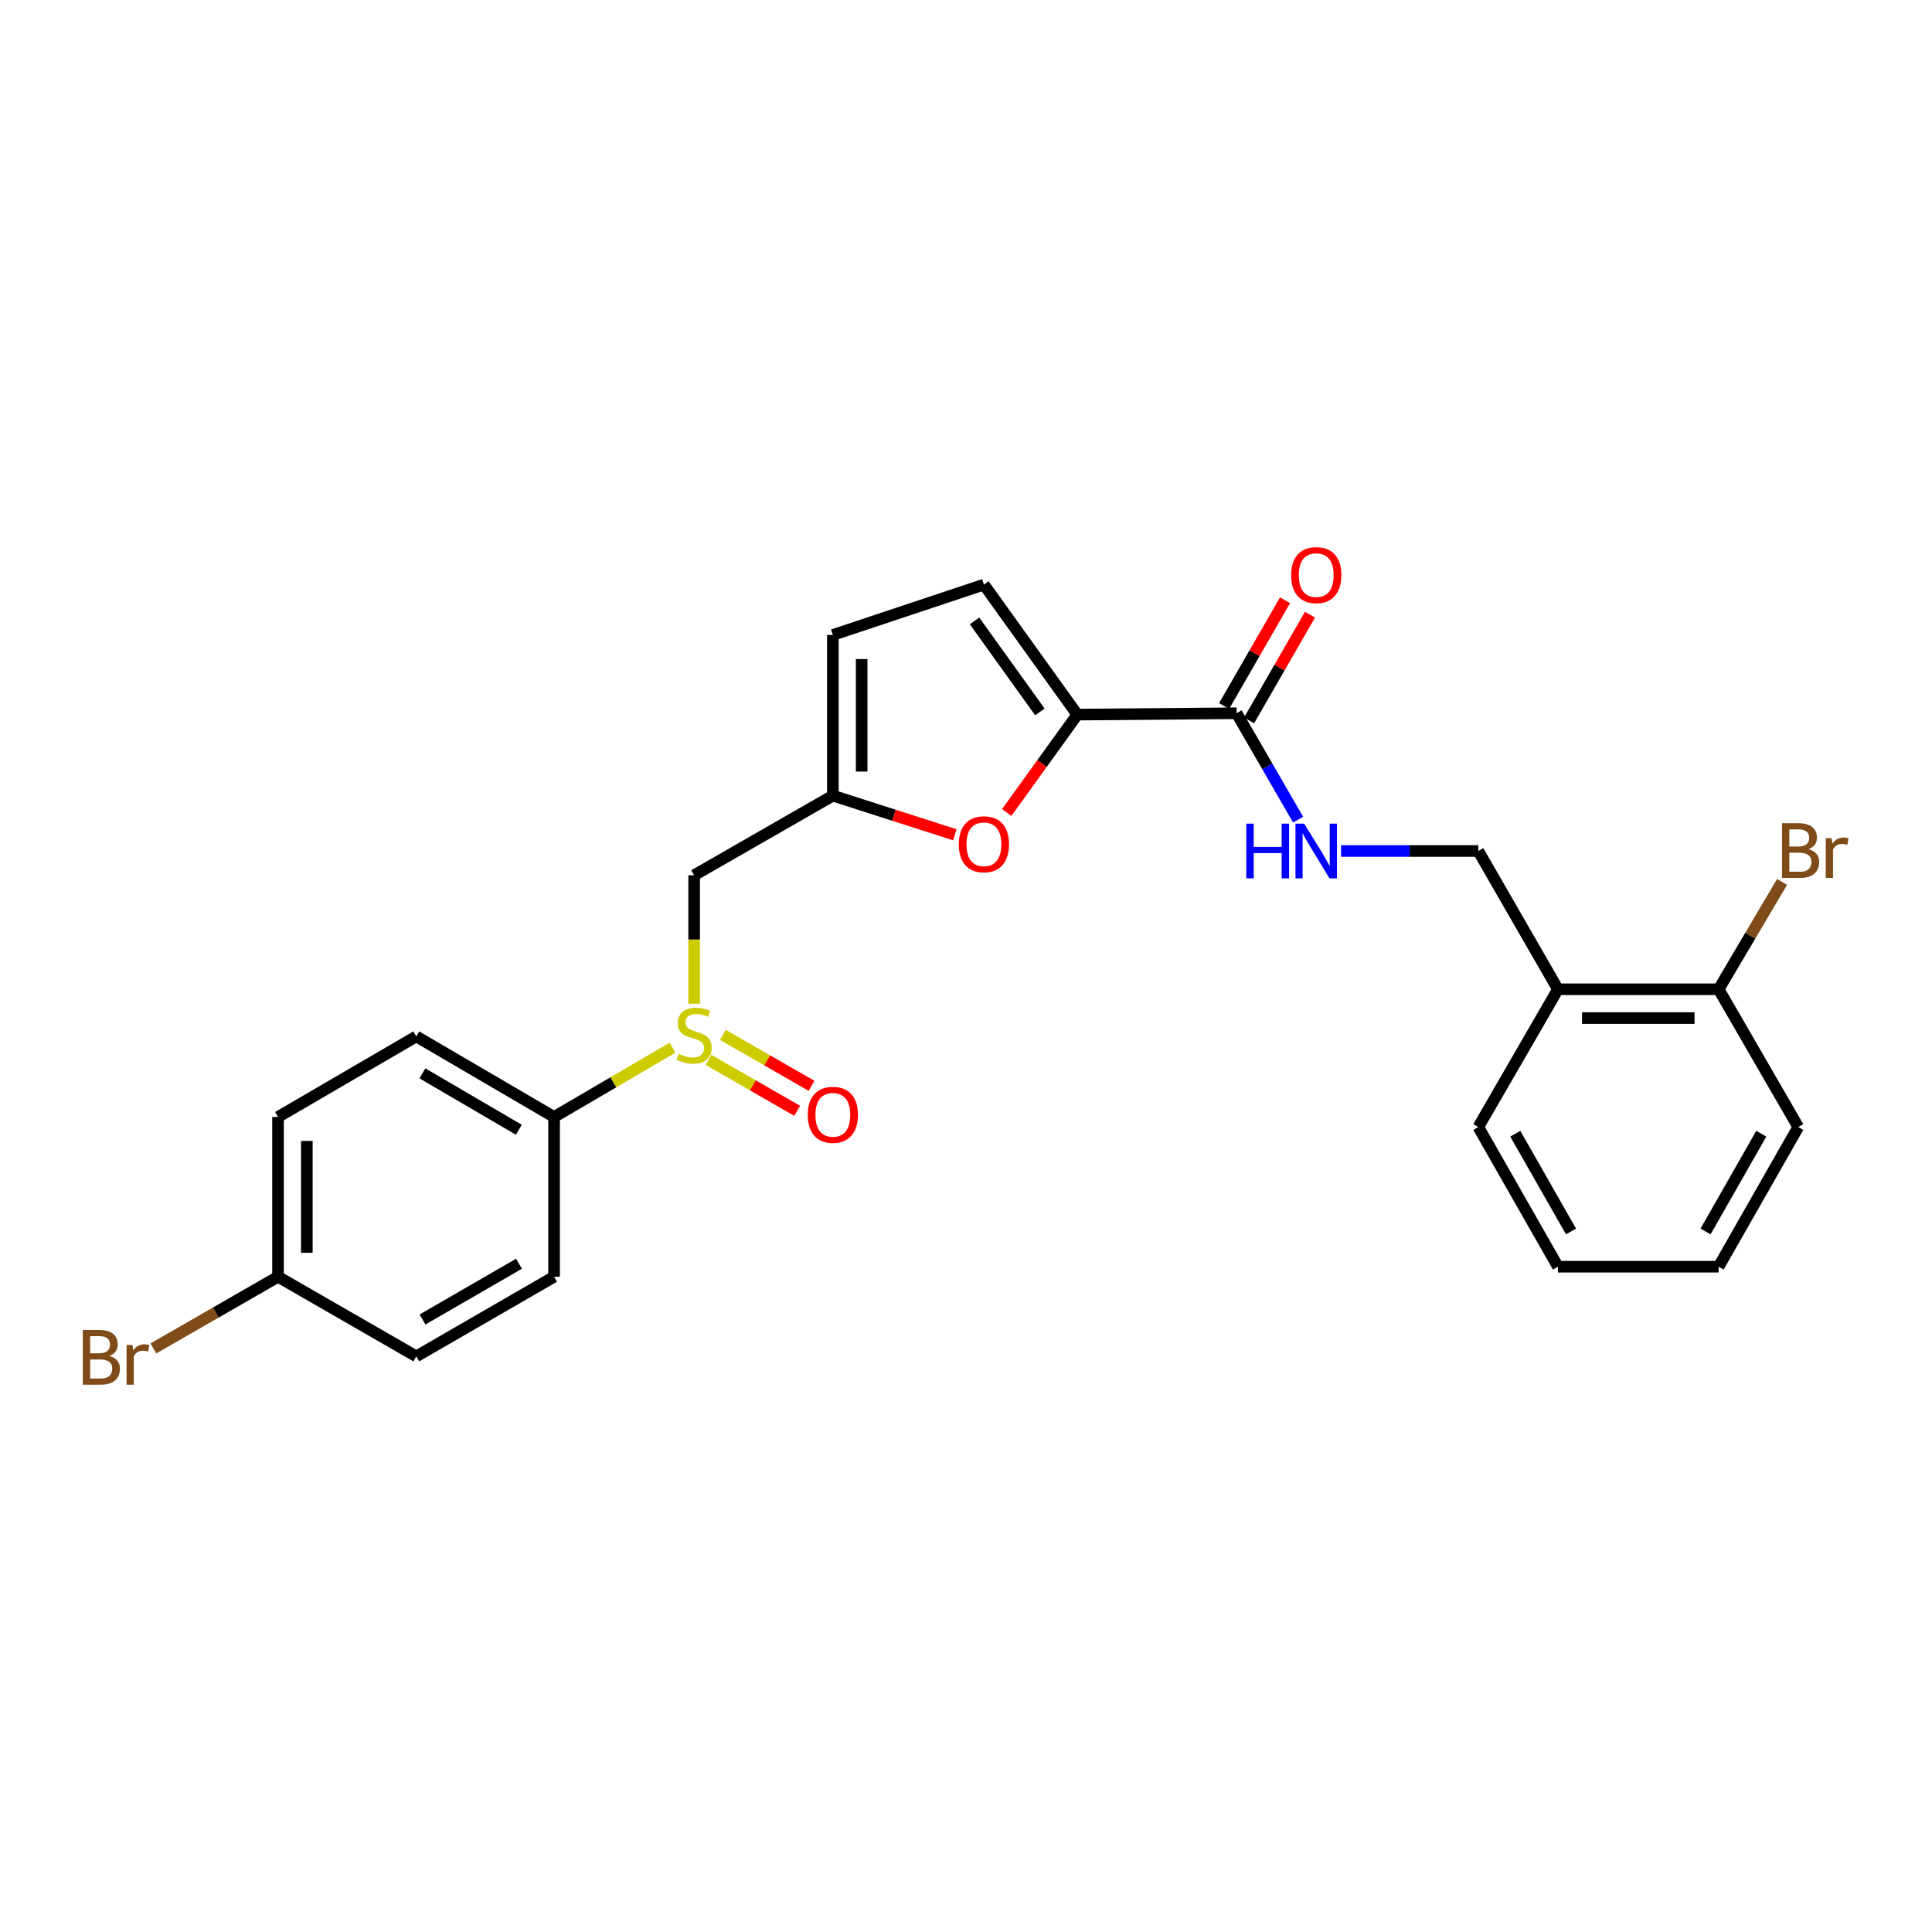 <?xml version='1.0' encoding='iso-8859-1'?>
<svg version='1.1' baseProfile='full'
              xmlns='http://www.w3.org/2000/svg'
                      xmlns:rdkit='http://www.rdkit.org/xml'
                      xmlns:xlink='http://www.w3.org/1999/xlink'
                  xml:space='preserve'
width='1000px' height='1000px' viewBox='0 0 1000 1000'>
<!-- END OF HEADER -->
<rect style='opacity:1.0;fill:#FFFFFF;stroke:none' width='1000' height='1000' x='0' y='0'> </rect>
<path class='bond-1' d='M 557.604,369.88 L 539.345,395.202' style='fill:none;fill-rule:evenodd;stroke:#000000;stroke-width:6px;stroke-linecap:butt;stroke-linejoin:miter;stroke-opacity:1' />
<path class='bond-1' d='M 539.345,395.202 L 521.086,420.525' style='fill:none;fill-rule:evenodd;stroke:#FF0000;stroke-width:6px;stroke-linecap:butt;stroke-linejoin:miter;stroke-opacity:1' />
<path class='bond-3' d='M 557.604,369.88 L 640.06,369.168' style='fill:none;fill-rule:evenodd;stroke:#000000;stroke-width:6px;stroke-linecap:butt;stroke-linejoin:miter;stroke-opacity:1' />
<path class='bond-4' d='M 557.604,369.88 L 509.271,302.584' style='fill:none;fill-rule:evenodd;stroke:#000000;stroke-width:6px;stroke-linecap:butt;stroke-linejoin:miter;stroke-opacity:1' />
<path class='bond-4' d='M 538.242,368.485 L 504.409,321.378' style='fill:none;fill-rule:evenodd;stroke:#000000;stroke-width:6px;stroke-linecap:butt;stroke-linejoin:miter;stroke-opacity:1' />
<path class='bond-0' d='M 359.286,519.542 L 359.286,486.287' style='fill:none;fill-rule:evenodd;stroke:#CCCC00;stroke-width:6px;stroke-linecap:butt;stroke-linejoin:miter;stroke-opacity:1' />
<path class='bond-0' d='M 359.286,486.287 L 359.286,453.033' style='fill:none;fill-rule:evenodd;stroke:#000000;stroke-width:6px;stroke-linecap:butt;stroke-linejoin:miter;stroke-opacity:1' />
<path class='bond-8' d='M 348.107,542.271 L 317.447,560.209' style='fill:none;fill-rule:evenodd;stroke:#CCCC00;stroke-width:6px;stroke-linecap:butt;stroke-linejoin:miter;stroke-opacity:1' />
<path class='bond-8' d='M 317.447,560.209 L 286.788,578.147' style='fill:none;fill-rule:evenodd;stroke:#000000;stroke-width:6px;stroke-linecap:butt;stroke-linejoin:miter;stroke-opacity:1' />
<path class='bond-10' d='M 366.724,548.597 L 389.672,561.771' style='fill:none;fill-rule:evenodd;stroke:#CCCC00;stroke-width:6px;stroke-linecap:butt;stroke-linejoin:miter;stroke-opacity:1' />
<path class='bond-10' d='M 389.672,561.771 L 412.621,574.945' style='fill:none;fill-rule:evenodd;stroke:#FF0000;stroke-width:6px;stroke-linecap:butt;stroke-linejoin:miter;stroke-opacity:1' />
<path class='bond-10' d='M 374.148,535.664 L 397.097,548.838' style='fill:none;fill-rule:evenodd;stroke:#CCCC00;stroke-width:6px;stroke-linecap:butt;stroke-linejoin:miter;stroke-opacity:1' />
<path class='bond-10' d='M 397.097,548.838 L 420.045,562.013' style='fill:none;fill-rule:evenodd;stroke:#FF0000;stroke-width:6px;stroke-linecap:butt;stroke-linejoin:miter;stroke-opacity:1' />
<path class='bond-2' d='M 494.218,432.081 L 462.65,421.953' style='fill:none;fill-rule:evenodd;stroke:#FF0000;stroke-width:6px;stroke-linecap:butt;stroke-linejoin:miter;stroke-opacity:1' />
<path class='bond-2' d='M 462.65,421.953 L 431.081,411.825' style='fill:none;fill-rule:evenodd;stroke:#000000;stroke-width:6px;stroke-linecap:butt;stroke-linejoin:miter;stroke-opacity:1' />
<path class='bond-5' d='M 431.081,411.825 L 359.286,453.033' style='fill:none;fill-rule:evenodd;stroke:#000000;stroke-width:6px;stroke-linecap:butt;stroke-linejoin:miter;stroke-opacity:1' />
<path class='bond-25' d='M 431.081,411.825 L 431.081,328.656' style='fill:none;fill-rule:evenodd;stroke:#000000;stroke-width:6px;stroke-linecap:butt;stroke-linejoin:miter;stroke-opacity:1' />
<path class='bond-25' d='M 445.993,399.35 L 445.993,341.131' style='fill:none;fill-rule:evenodd;stroke:#000000;stroke-width:6px;stroke-linecap:butt;stroke-linejoin:miter;stroke-opacity:1' />
<path class='bond-6' d='M 640.06,369.168 L 655.984,396.711' style='fill:none;fill-rule:evenodd;stroke:#000000;stroke-width:6px;stroke-linecap:butt;stroke-linejoin:miter;stroke-opacity:1' />
<path class='bond-6' d='M 655.984,396.711 L 671.908,424.254' style='fill:none;fill-rule:evenodd;stroke:#0000FF;stroke-width:6px;stroke-linecap:butt;stroke-linejoin:miter;stroke-opacity:1' />
<path class='bond-12' d='M 646.521,372.889 L 662.288,345.516' style='fill:none;fill-rule:evenodd;stroke:#000000;stroke-width:6px;stroke-linecap:butt;stroke-linejoin:miter;stroke-opacity:1' />
<path class='bond-12' d='M 662.288,345.516 L 678.054,318.143' style='fill:none;fill-rule:evenodd;stroke:#FF0000;stroke-width:6px;stroke-linecap:butt;stroke-linejoin:miter;stroke-opacity:1' />
<path class='bond-12' d='M 633.599,365.446 L 649.366,338.073' style='fill:none;fill-rule:evenodd;stroke:#000000;stroke-width:6px;stroke-linecap:butt;stroke-linejoin:miter;stroke-opacity:1' />
<path class='bond-12' d='M 649.366,338.073 L 665.132,310.7' style='fill:none;fill-rule:evenodd;stroke:#FF0000;stroke-width:6px;stroke-linecap:butt;stroke-linejoin:miter;stroke-opacity:1' />
<path class='bond-7' d='M 509.271,302.584 L 431.081,328.656' style='fill:none;fill-rule:evenodd;stroke:#000000;stroke-width:6px;stroke-linecap:butt;stroke-linejoin:miter;stroke-opacity:1' />
<path class='bond-11' d='M 694.121,440.473 L 729.644,440.473' style='fill:none;fill-rule:evenodd;stroke:#0000FF;stroke-width:6px;stroke-linecap:butt;stroke-linejoin:miter;stroke-opacity:1' />
<path class='bond-11' d='M 729.644,440.473 L 765.166,440.473' style='fill:none;fill-rule:evenodd;stroke:#000000;stroke-width:6px;stroke-linecap:butt;stroke-linejoin:miter;stroke-opacity:1' />
<path class='bond-14' d='M 286.788,578.147 L 215.466,536.442' style='fill:none;fill-rule:evenodd;stroke:#000000;stroke-width:6px;stroke-linecap:butt;stroke-linejoin:miter;stroke-opacity:1' />
<path class='bond-14' d='M 268.562,584.764 L 218.637,555.571' style='fill:none;fill-rule:evenodd;stroke:#000000;stroke-width:6px;stroke-linecap:butt;stroke-linejoin:miter;stroke-opacity:1' />
<path class='bond-15' d='M 286.788,578.147 L 286.788,660.844' style='fill:none;fill-rule:evenodd;stroke:#000000;stroke-width:6px;stroke-linecap:butt;stroke-linejoin:miter;stroke-opacity:1' />
<path class='bond-9' d='M 806.39,512.044 L 765.166,440.473' style='fill:none;fill-rule:evenodd;stroke:#000000;stroke-width:6px;stroke-linecap:butt;stroke-linejoin:miter;stroke-opacity:1' />
<path class='bond-13' d='M 806.39,512.044 L 889.56,512.044' style='fill:none;fill-rule:evenodd;stroke:#000000;stroke-width:6px;stroke-linecap:butt;stroke-linejoin:miter;stroke-opacity:1' />
<path class='bond-13' d='M 818.866,526.956 L 877.084,526.956' style='fill:none;fill-rule:evenodd;stroke:#000000;stroke-width:6px;stroke-linecap:butt;stroke-linejoin:miter;stroke-opacity:1' />
<path class='bond-21' d='M 806.39,512.044 L 765.166,583.35' style='fill:none;fill-rule:evenodd;stroke:#000000;stroke-width:6px;stroke-linecap:butt;stroke-linejoin:miter;stroke-opacity:1' />
<path class='bond-17' d='M 889.56,512.044 L 905.973,484.269' style='fill:none;fill-rule:evenodd;stroke:#000000;stroke-width:6px;stroke-linecap:butt;stroke-linejoin:miter;stroke-opacity:1' />
<path class='bond-17' d='M 905.973,484.269 L 922.386,456.494' style='fill:none;fill-rule:evenodd;stroke:#7F4C19;stroke-width:6px;stroke-linecap:butt;stroke-linejoin:miter;stroke-opacity:1' />
<path class='bond-22' d='M 889.56,512.044 L 930.784,583.35' style='fill:none;fill-rule:evenodd;stroke:#000000;stroke-width:6px;stroke-linecap:butt;stroke-linejoin:miter;stroke-opacity:1' />
<path class='bond-18' d='M 215.466,536.442 L 143.903,578.147' style='fill:none;fill-rule:evenodd;stroke:#000000;stroke-width:6px;stroke-linecap:butt;stroke-linejoin:miter;stroke-opacity:1' />
<path class='bond-19' d='M 286.788,660.844 L 215.466,702.052' style='fill:none;fill-rule:evenodd;stroke:#000000;stroke-width:6px;stroke-linecap:butt;stroke-linejoin:miter;stroke-opacity:1' />
<path class='bond-19' d='M 268.629,654.113 L 218.704,682.958' style='fill:none;fill-rule:evenodd;stroke:#000000;stroke-width:6px;stroke-linecap:butt;stroke-linejoin:miter;stroke-opacity:1' />
<path class='bond-16' d='M 143.903,660.844 L 215.466,702.052' style='fill:none;fill-rule:evenodd;stroke:#000000;stroke-width:6px;stroke-linecap:butt;stroke-linejoin:miter;stroke-opacity:1' />
<path class='bond-20' d='M 143.903,660.844 L 111.645,679.398' style='fill:none;fill-rule:evenodd;stroke:#000000;stroke-width:6px;stroke-linecap:butt;stroke-linejoin:miter;stroke-opacity:1' />
<path class='bond-20' d='M 111.645,679.398 L 79.387,697.952' style='fill:none;fill-rule:evenodd;stroke:#7F4C19;stroke-width:6px;stroke-linecap:butt;stroke-linejoin:miter;stroke-opacity:1' />
<path class='bond-27' d='M 143.903,660.844 L 143.903,578.147' style='fill:none;fill-rule:evenodd;stroke:#000000;stroke-width:6px;stroke-linecap:butt;stroke-linejoin:miter;stroke-opacity:1' />
<path class='bond-27' d='M 158.815,648.439 L 158.815,590.551' style='fill:none;fill-rule:evenodd;stroke:#000000;stroke-width:6px;stroke-linecap:butt;stroke-linejoin:miter;stroke-opacity:1' />
<path class='bond-23' d='M 765.166,583.35 L 806.39,655.641' style='fill:none;fill-rule:evenodd;stroke:#000000;stroke-width:6px;stroke-linecap:butt;stroke-linejoin:miter;stroke-opacity:1' />
<path class='bond-23' d='M 784.304,586.806 L 813.161,637.41' style='fill:none;fill-rule:evenodd;stroke:#000000;stroke-width:6px;stroke-linecap:butt;stroke-linejoin:miter;stroke-opacity:1' />
<path class='bond-26' d='M 930.784,583.35 L 889.56,655.641' style='fill:none;fill-rule:evenodd;stroke:#000000;stroke-width:6px;stroke-linecap:butt;stroke-linejoin:miter;stroke-opacity:1' />
<path class='bond-26' d='M 911.646,586.806 L 882.789,637.41' style='fill:none;fill-rule:evenodd;stroke:#000000;stroke-width:6px;stroke-linecap:butt;stroke-linejoin:miter;stroke-opacity:1' />
<path class='bond-24' d='M 806.39,655.641 L 889.56,655.641' style='fill:none;fill-rule:evenodd;stroke:#000000;stroke-width:6px;stroke-linecap:butt;stroke-linejoin:miter;stroke-opacity:1' />
<path  class='atom-1' d='M 351.286 545.45
Q 351.606 545.57, 352.926 546.13
Q 354.246 546.69, 355.686 547.05
Q 357.166 547.37, 358.606 547.37
Q 361.286 547.37, 362.846 546.09
Q 364.406 544.77, 364.406 542.49
Q 364.406 540.93, 363.606 539.97
Q 362.846 539.01, 361.646 538.49
Q 360.446 537.97, 358.446 537.37
Q 355.926 536.61, 354.406 535.89
Q 352.926 535.17, 351.846 533.65
Q 350.806 532.13, 350.806 529.57
Q 350.806 526.01, 353.206 523.81
Q 355.646 521.61, 360.446 521.61
Q 363.726 521.61, 367.446 523.17
L 366.526 526.25
Q 363.126 524.85, 360.566 524.85
Q 357.806 524.85, 356.286 526.01
Q 354.766 527.13, 354.806 529.09
Q 354.806 530.61, 355.566 531.53
Q 356.366 532.45, 357.486 532.97
Q 358.646 533.49, 360.566 534.09
Q 363.126 534.89, 364.646 535.69
Q 366.166 536.49, 367.246 538.13
Q 368.366 539.73, 368.366 542.49
Q 368.366 546.41, 365.726 548.53
Q 363.126 550.61, 358.766 550.61
Q 356.246 550.61, 354.326 550.05
Q 352.446 549.53, 350.206 548.61
L 351.286 545.45
' fill='#CCCC00'/>
<path  class='atom-2' d='M 496.271 436.991
Q 496.271 430.191, 499.631 426.391
Q 502.991 422.591, 509.271 422.591
Q 515.551 422.591, 518.911 426.391
Q 522.271 430.191, 522.271 436.991
Q 522.271 443.871, 518.871 447.791
Q 515.471 451.671, 509.271 451.671
Q 503.031 451.671, 499.631 447.791
Q 496.271 443.911, 496.271 436.991
M 509.271 448.471
Q 513.591 448.471, 515.911 445.591
Q 518.271 442.671, 518.271 436.991
Q 518.271 431.431, 515.911 428.631
Q 513.591 425.791, 509.271 425.791
Q 504.951 425.791, 502.591 428.591
Q 500.271 431.391, 500.271 436.991
Q 500.271 442.711, 502.591 445.591
Q 504.951 448.471, 509.271 448.471
' fill='#FF0000'/>
<path  class='atom-7' d='M 645.064 426.313
L 648.904 426.313
L 648.904 438.353
L 663.384 438.353
L 663.384 426.313
L 667.224 426.313
L 667.224 454.633
L 663.384 454.633
L 663.384 441.553
L 648.904 441.553
L 648.904 454.633
L 645.064 454.633
L 645.064 426.313
' fill='#0000FF'/>
<path  class='atom-7' d='M 675.024 426.313
L 684.304 441.313
Q 685.224 442.793, 686.704 445.473
Q 688.184 448.153, 688.264 448.313
L 688.264 426.313
L 692.024 426.313
L 692.024 454.633
L 688.144 454.633
L 678.184 438.233
Q 677.024 436.313, 675.784 434.113
Q 674.584 431.913, 674.224 431.233
L 674.224 454.633
L 670.544 454.633
L 670.544 426.313
L 675.024 426.313
' fill='#0000FF'/>
<path  class='atom-11' d='M 418.081 577.026
Q 418.081 570.226, 421.441 566.426
Q 424.801 562.626, 431.081 562.626
Q 437.361 562.626, 440.721 566.426
Q 444.081 570.226, 444.081 577.026
Q 444.081 583.906, 440.681 587.826
Q 437.281 591.706, 431.081 591.706
Q 424.841 591.706, 421.441 587.826
Q 418.081 583.946, 418.081 577.026
M 431.081 588.506
Q 435.401 588.506, 437.721 585.626
Q 440.081 582.706, 440.081 577.026
Q 440.081 571.466, 437.721 568.666
Q 435.401 565.826, 431.081 565.826
Q 426.761 565.826, 424.401 568.626
Q 422.081 571.426, 422.081 577.026
Q 422.081 582.746, 424.401 585.626
Q 426.761 588.506, 431.081 588.506
' fill='#FF0000'/>
<path  class='atom-13' d='M 668.284 297.677
Q 668.284 290.877, 671.644 287.077
Q 675.004 283.277, 681.284 283.277
Q 687.564 283.277, 690.924 287.077
Q 694.284 290.877, 694.284 297.677
Q 694.284 304.557, 690.884 308.477
Q 687.484 312.357, 681.284 312.357
Q 675.044 312.357, 671.644 308.477
Q 668.284 304.597, 668.284 297.677
M 681.284 309.157
Q 685.604 309.157, 687.924 306.277
Q 690.284 303.357, 690.284 297.677
Q 690.284 292.117, 687.924 289.317
Q 685.604 286.477, 681.284 286.477
Q 676.964 286.477, 674.604 289.277
Q 672.284 292.077, 672.284 297.677
Q 672.284 303.397, 674.604 306.277
Q 676.964 309.157, 681.284 309.157
' fill='#FF0000'/>
<path  class='atom-18' d='M 936.125 439.53
Q 938.845 440.29, 940.205 441.97
Q 941.605 443.61, 941.605 446.05
Q 941.605 449.97, 939.085 452.21
Q 936.605 454.41, 931.885 454.41
L 922.365 454.41
L 922.365 426.09
L 930.725 426.09
Q 935.565 426.09, 938.005 428.05
Q 940.445 430.01, 940.445 433.61
Q 940.445 437.89, 936.125 439.53
M 926.165 429.29
L 926.165 438.17
L 930.725 438.17
Q 933.525 438.17, 934.965 437.05
Q 936.445 435.89, 936.445 433.61
Q 936.445 429.29, 930.725 429.29
L 926.165 429.29
M 931.885 451.21
Q 934.645 451.21, 936.125 449.89
Q 937.605 448.57, 937.605 446.05
Q 937.605 443.73, 935.965 442.57
Q 934.365 441.37, 931.285 441.37
L 926.165 441.37
L 926.165 451.21
L 931.885 451.21
' fill='#7F4C19'/>
<path  class='atom-18' d='M 948.045 433.85
L 948.485 436.69
Q 950.645 433.49, 954.165 433.49
Q 955.285 433.49, 956.805 433.89
L 956.205 437.25
Q 954.485 436.85, 953.525 436.85
Q 951.845 436.85, 950.725 437.53
Q 949.645 438.17, 948.765 439.73
L 948.765 454.41
L 945.005 454.41
L 945.005 433.85
L 948.045 433.85
' fill='#7F4C19'/>
<path  class='atom-21' d='M 56.616 701.829
Q 59.336 702.589, 60.696 704.269
Q 62.096 705.909, 62.096 708.349
Q 62.096 712.269, 59.576 714.509
Q 57.096 716.709, 52.376 716.709
L 42.856 716.709
L 42.856 688.389
L 51.216 688.389
Q 56.056 688.389, 58.496 690.349
Q 60.936 692.309, 60.936 695.909
Q 60.936 700.189, 56.616 701.829
M 46.656 691.589
L 46.656 700.469
L 51.216 700.469
Q 54.016 700.469, 55.456 699.349
Q 56.936 698.189, 56.936 695.909
Q 56.936 691.589, 51.216 691.589
L 46.656 691.589
M 52.376 713.509
Q 55.136 713.509, 56.616 712.189
Q 58.096 710.869, 58.096 708.349
Q 58.096 706.029, 56.456 704.869
Q 54.856 703.669, 51.776 703.669
L 46.656 703.669
L 46.656 713.509
L 52.376 713.509
' fill='#7F4C19'/>
<path  class='atom-21' d='M 68.536 696.149
L 68.976 698.989
Q 71.136 695.789, 74.656 695.789
Q 75.776 695.789, 77.296 696.189
L 76.696 699.549
Q 74.976 699.149, 74.016 699.149
Q 72.336 699.149, 71.216 699.829
Q 70.136 700.469, 69.256 702.029
L 69.256 716.709
L 65.496 716.709
L 65.496 696.149
L 68.536 696.149
' fill='#7F4C19'/>
</svg>
